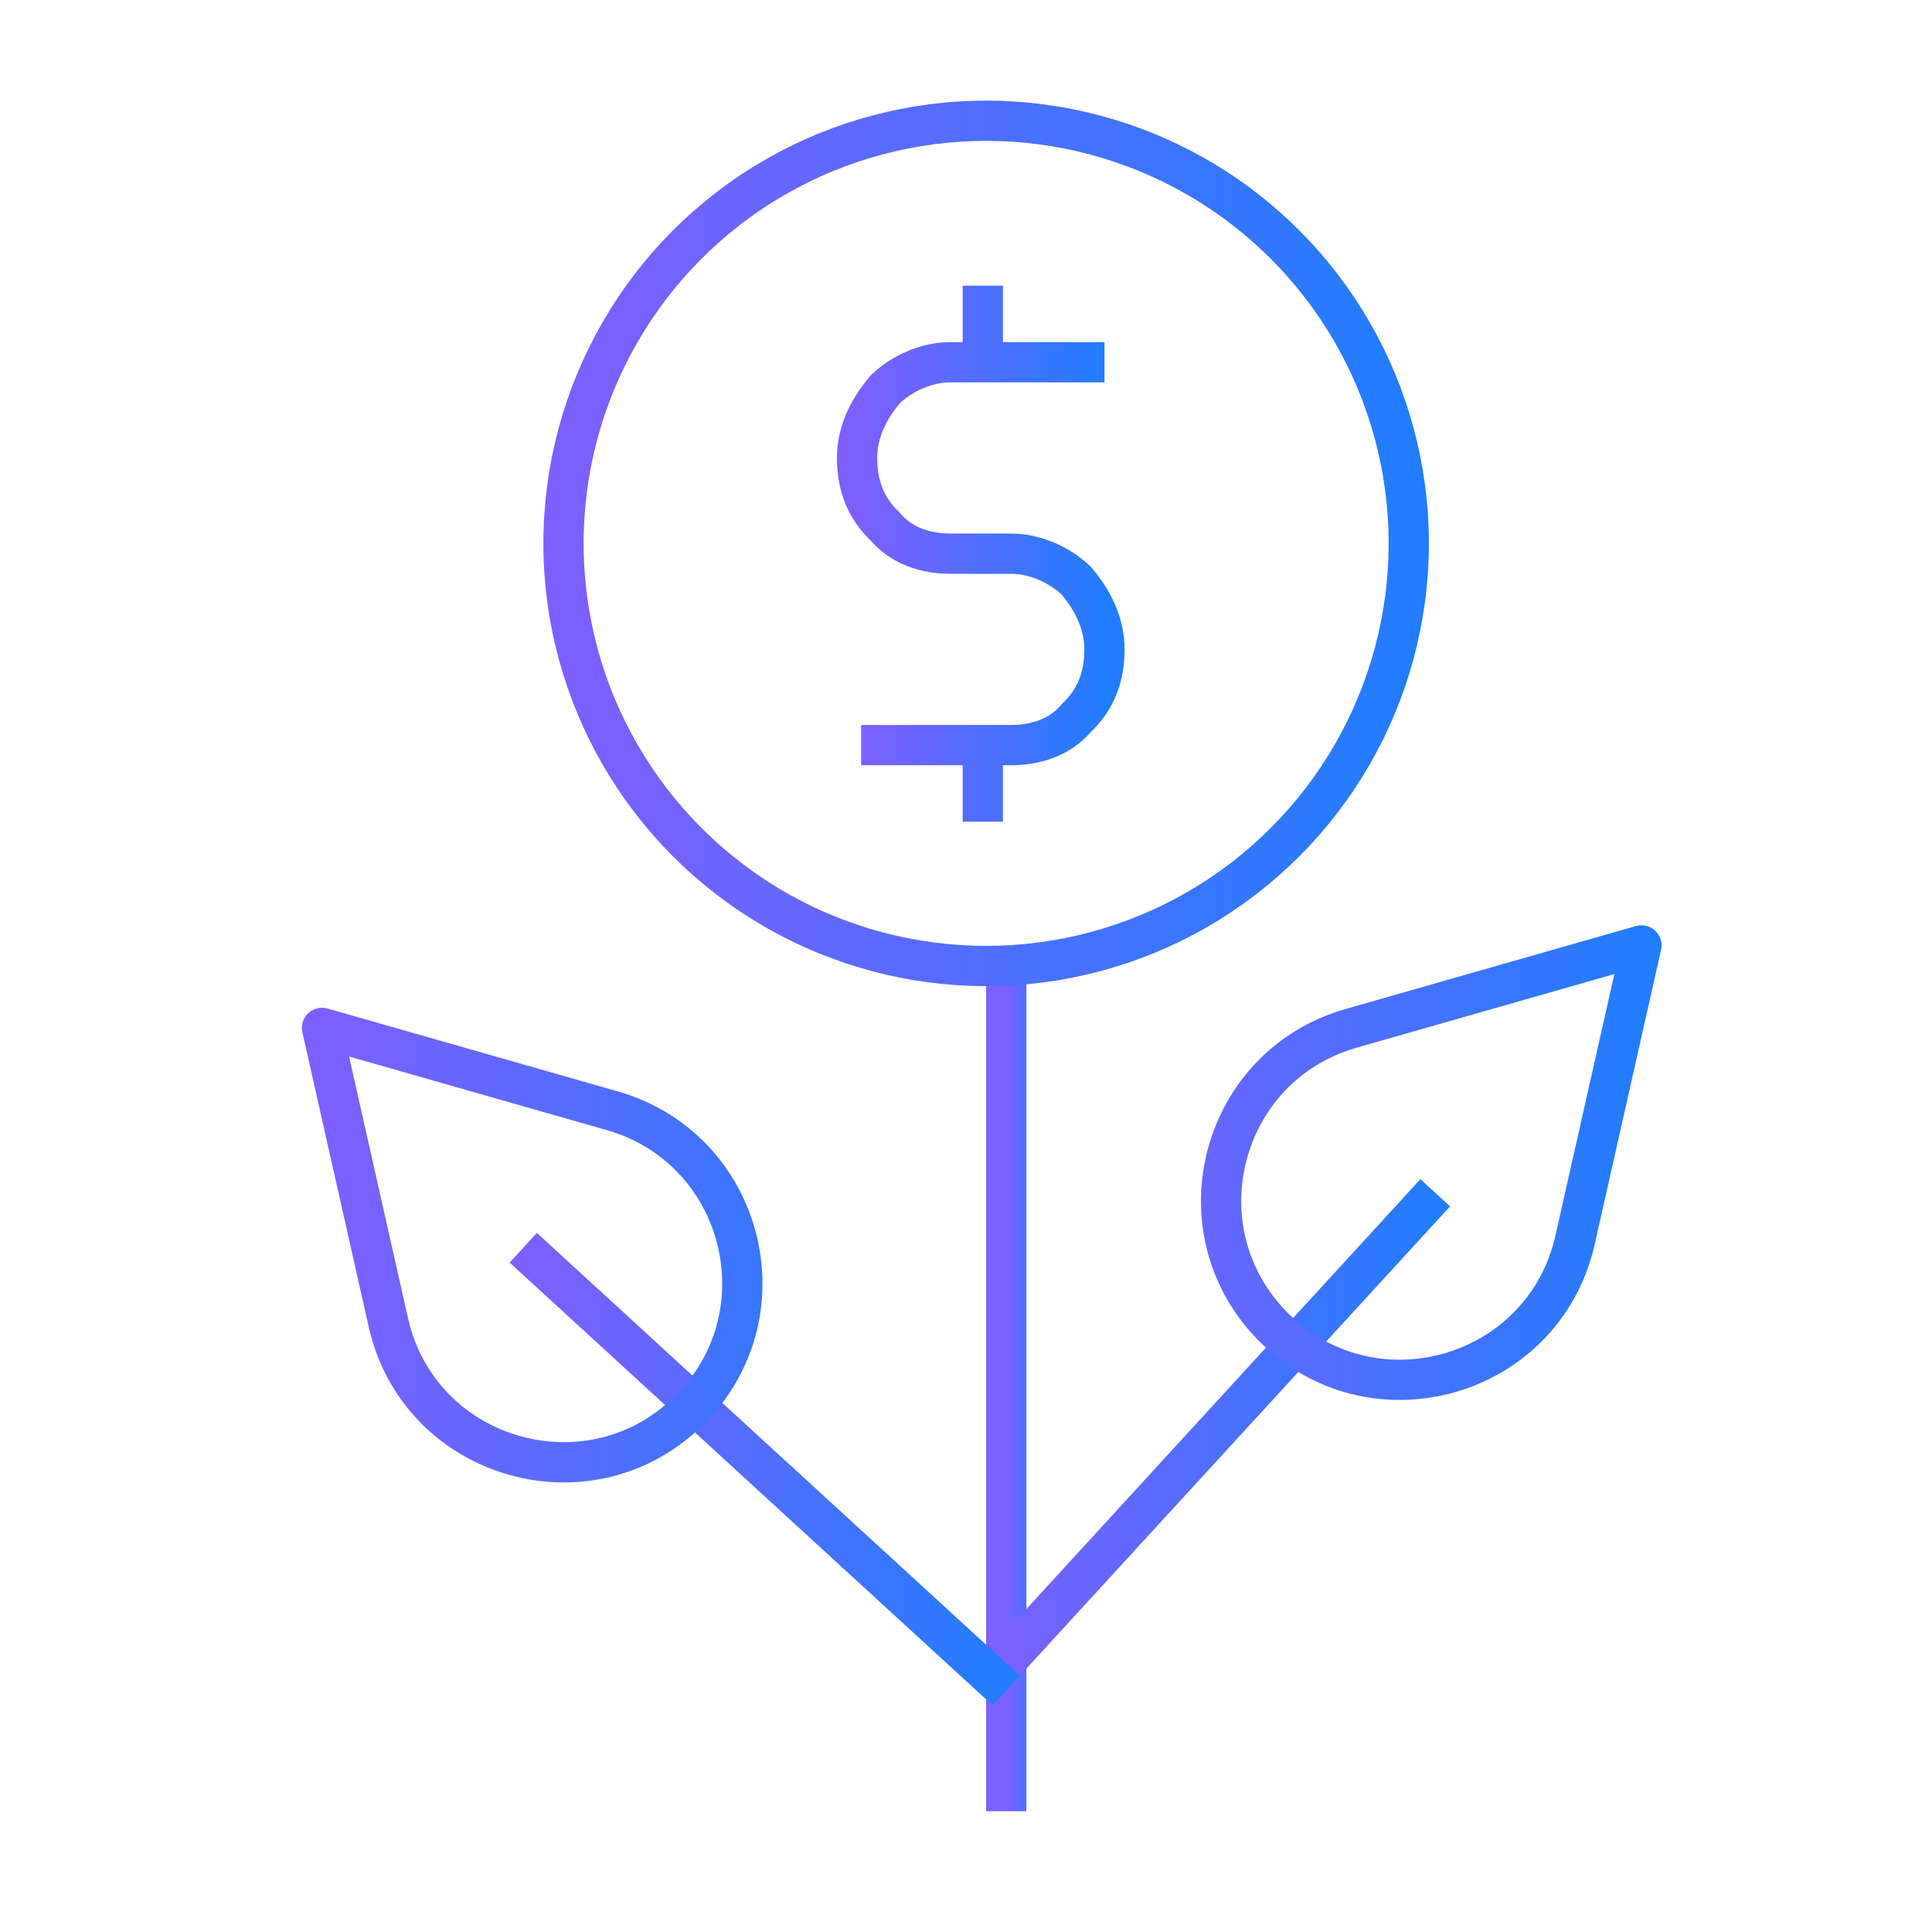 <svg width="48" height="48" viewBox="0 0 48 48" fill="none" xmlns="http://www.w3.org/2000/svg">
<g clip-path="url(#clip0_69_783)">
<path d="M25 45L25 24" stroke="url(#paint0_linear_69_783)" stroke-linejoin="round"/>
<path d="M24.39 41.927L35.658 29.634" stroke="url(#paint1_linear_69_783)" stroke-linejoin="round"/>
<path d="M25 42L13 31" stroke="url(#paint2_linear_69_783)" stroke-linejoin="round"/>
<path d="M40.781 23.488L39.132 30.806C38.354 34.26 34.049 35.466 31.589 32.919C29.256 30.503 30.338 26.471 33.568 25.549L40.781 23.488Z" stroke="url(#paint3_linear_69_783)" stroke-linejoin="round"/>
<path d="M8 25.537L9.648 32.855C10.427 36.309 14.732 37.515 17.192 34.968C19.525 32.551 18.442 28.52 15.213 27.597L8 25.537Z" stroke="url(#paint4_linear_69_783)" stroke-linejoin="round"/>
<circle cx="24.5" cy="13.5" r="10.5" stroke="url(#paint5_linear_69_783)" stroke-linejoin="round"/>
<path d="M27.44 9H23.611C23.007 9 22.402 9.285 21.999 9.666C21.596 10.141 21.294 10.712 21.294 11.378C21.294 12.044 21.495 12.615 21.999 13.09C22.402 13.566 23.007 13.756 23.611 13.756H25.122C25.727 13.756 26.332 14.041 26.735 14.422C27.138 14.898 27.44 15.468 27.44 16.134C27.44 16.8 27.238 17.371 26.735 17.846C26.332 18.322 25.727 18.512 25.122 18.512H21.394M24.417 18.512V20.415M24.417 7.098V9" stroke="url(#paint6_linear_69_783)"/>
</g>
<defs>
<linearGradient id="paint0_linear_69_783" x1="25" y1="34.5" x2="26" y2="34.5" gradientUnits="userSpaceOnUse">
<stop stop-color="#7D5FFF"/>
<stop offset="1" stop-color="#217DFE"/>
</linearGradient>
<linearGradient id="paint1_linear_69_783" x1="24.39" y1="35.781" x2="35.658" y2="35.781" gradientUnits="userSpaceOnUse">
<stop stop-color="#7D5FFF"/>
<stop offset="1" stop-color="#217DFE"/>
</linearGradient>
<linearGradient id="paint2_linear_69_783" x1="25" y1="36.5" x2="13" y2="36.5" gradientUnits="userSpaceOnUse">
<stop stop-color="#217DFE"/>
<stop offset="1" stop-color="#7D5FFF"/>
</linearGradient>
<linearGradient id="paint3_linear_69_783" x1="26.439" y1="31.171" x2="40.781" y2="31.171" gradientUnits="userSpaceOnUse">
<stop stop-color="#7D5FFF"/>
<stop offset="1" stop-color="#217DFE"/>
</linearGradient>
<linearGradient id="paint4_linear_69_783" x1="22.341" y1="33.219" x2="8" y2="33.219" gradientUnits="userSpaceOnUse">
<stop stop-color="#217DFE"/>
<stop offset="1" stop-color="#7D5FFF"/>
</linearGradient>
<linearGradient id="paint5_linear_69_783" x1="14" y1="13.5" x2="35" y2="13.5" gradientUnits="userSpaceOnUse">
<stop stop-color="#7D5FFF"/>
<stop offset="1" stop-color="#217DFE"/>
</linearGradient>
<linearGradient id="paint6_linear_69_783" x1="21.294" y1="13.756" x2="27.44" y2="13.756" gradientUnits="userSpaceOnUse">
<stop stop-color="#7D5FFF"/>
<stop offset="1" stop-color="#217DFE"/>
</linearGradient>
<clipPath id="clip0_69_783">
<rect width="48" height="48" fill="white"/>
</clipPath>
</defs>
</svg>
